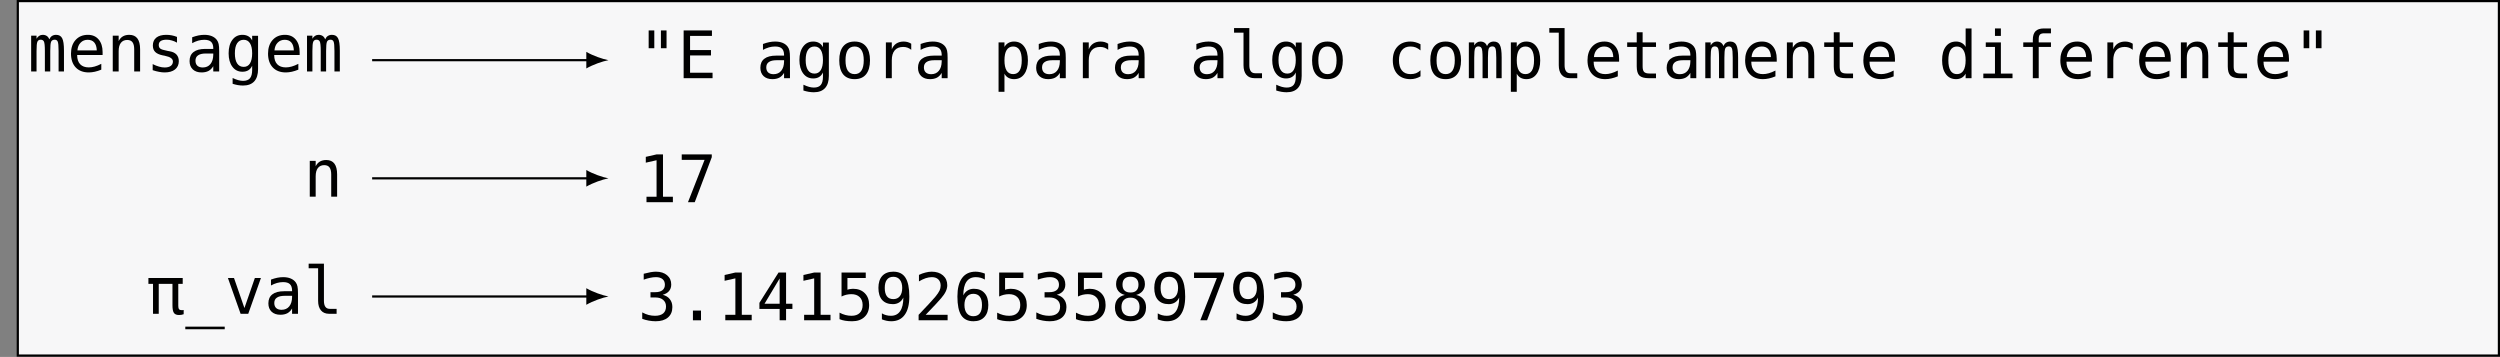 <?xml version="1.0" encoding="UTF-8"?>
<svg xmlns="http://www.w3.org/2000/svg" xmlns:xlink="http://www.w3.org/1999/xlink" width="449.862pt" height="64.224pt" viewBox="0 0 449.862 64.224" version="1.1">
<rect x="0" y="0" width="449.862" height="64.224" fill="#808080" stroke="none"/>
<defs>
<g>
<symbol overflow="visible" id="glyph0-0">
<path style="stroke:none;" d="M 0.594 2.078 L 0.594 -8.312 L 6.484 -8.312 L 6.484 2.078 Z M 1.266 1.422 L 5.828 1.422 L 5.828 -7.641 L 1.266 -7.641 Z M 1.266 1.422 "/>
</symbol>
<symbol overflow="visible" id="glyph0-1">
<path style="stroke:none;" d="M 3.891 -5.781 C 4.016 -6.062 4.176 -6.266 4.375 -6.391 C 4.582 -6.523 4.828 -6.594 5.109 -6.594 C 5.629 -6.594 5.992 -6.391 6.203 -5.984 C 6.422 -5.586 6.531 -4.836 6.531 -3.734 L 6.531 0 L 5.562 0 L 5.562 -3.688 C 5.562 -4.594 5.508 -5.156 5.406 -5.375 C 5.312 -5.602 5.129 -5.719 4.859 -5.719 C 4.547 -5.719 4.332 -5.598 4.219 -5.359 C 4.113 -5.117 4.062 -4.562 4.062 -3.688 L 4.062 0 L 3.094 0 L 3.094 -3.688 C 3.094 -4.602 3.035 -5.172 2.922 -5.391 C 2.816 -5.609 2.617 -5.719 2.328 -5.719 C 2.055 -5.719 1.863 -5.598 1.75 -5.359 C 1.645 -5.117 1.594 -4.562 1.594 -3.688 L 1.594 0 L 0.625 0 L 0.625 -6.438 L 1.594 -6.438 L 1.594 -5.891 C 1.719 -6.117 1.875 -6.289 2.062 -6.406 C 2.25 -6.531 2.461 -6.594 2.703 -6.594 C 2.992 -6.594 3.238 -6.523 3.438 -6.391 C 3.633 -6.266 3.785 -6.062 3.891 -5.781 Z M 3.891 -5.781 "/>
</symbol>
<symbol overflow="visible" id="glyph0-2">
<path style="stroke:none;" d="M 6.391 -3.484 L 6.391 -2.969 L 1.812 -2.969 L 1.812 -2.938 C 1.812 -2.227 1.992 -1.68 2.359 -1.297 C 2.723 -0.922 3.238 -0.734 3.906 -0.734 C 4.25 -0.734 4.602 -0.785 4.969 -0.891 C 5.332 -0.992 5.727 -1.156 6.156 -1.375 L 6.156 -0.328 C 5.75 -0.16 5.359 -0.035 4.984 0.047 C 4.609 0.129 4.25 0.172 3.906 0.172 C 2.906 0.172 2.117 -0.129 1.547 -0.734 C 0.984 -1.336 0.703 -2.164 0.703 -3.219 C 0.703 -4.238 0.977 -5.055 1.531 -5.672 C 2.082 -6.285 2.82 -6.594 3.75 -6.594 C 4.562 -6.594 5.203 -6.316 5.672 -5.766 C 6.148 -5.211 6.391 -4.453 6.391 -3.484 Z M 5.344 -3.797 C 5.32 -4.422 5.172 -4.895 4.891 -5.219 C 4.617 -5.539 4.223 -5.703 3.703 -5.703 C 3.191 -5.703 2.77 -5.531 2.438 -5.188 C 2.102 -4.852 1.91 -4.391 1.859 -3.797 Z M 5.344 -3.797 "/>
</symbol>
<symbol overflow="visible" id="glyph0-3">
<path style="stroke:none;" d="M 6.047 -4 L 6.047 0 L 4.984 0 L 4.984 -4 C 4.984 -4.57 4.879 -4.992 4.672 -5.266 C 4.473 -5.535 4.156 -5.672 3.719 -5.672 C 3.227 -5.672 2.848 -5.492 2.578 -5.141 C 2.316 -4.797 2.188 -4.297 2.188 -3.641 L 2.188 0 L 1.125 0 L 1.125 -6.438 L 2.188 -6.438 L 2.188 -5.469 C 2.375 -5.844 2.625 -6.125 2.938 -6.312 C 3.258 -6.5 3.645 -6.594 4.094 -6.594 C 4.75 -6.594 5.238 -6.375 5.562 -5.938 C 5.883 -5.508 6.047 -4.863 6.047 -4 Z M 6.047 -4 "/>
</symbol>
<symbol overflow="visible" id="glyph0-4">
<path style="stroke:none;" d="M 5.594 -6.219 L 5.594 -5.188 C 5.289 -5.363 4.984 -5.492 4.672 -5.578 C 4.367 -5.672 4.062 -5.719 3.75 -5.719 C 3.27 -5.719 2.91 -5.641 2.672 -5.484 C 2.43 -5.328 2.312 -5.086 2.312 -4.766 C 2.312 -4.484 2.398 -4.27 2.578 -4.125 C 2.754 -3.977 3.195 -3.836 3.906 -3.703 L 4.328 -3.625 C 4.848 -3.531 5.242 -3.332 5.516 -3.031 C 5.785 -2.727 5.922 -2.336 5.922 -1.859 C 5.922 -1.223 5.691 -0.723 5.234 -0.359 C 4.785 -0.004 4.16 0.172 3.359 0.172 C 3.035 0.172 2.695 0.133 2.344 0.062 C 2 0 1.625 -0.098 1.219 -0.234 L 1.219 -1.328 C 1.613 -1.129 1.992 -0.977 2.359 -0.875 C 2.723 -0.77 3.062 -0.719 3.375 -0.719 C 3.844 -0.719 4.207 -0.812 4.469 -1 C 4.727 -1.188 4.859 -1.453 4.859 -1.797 C 4.859 -2.285 4.391 -2.625 3.453 -2.812 L 3.406 -2.828 L 3 -2.906 C 2.395 -3.031 1.953 -3.234 1.672 -3.516 C 1.391 -3.797 1.25 -4.18 1.25 -4.672 C 1.25 -5.285 1.457 -5.758 1.875 -6.094 C 2.289 -6.426 2.891 -6.594 3.672 -6.594 C 4.016 -6.594 4.344 -6.562 4.656 -6.5 C 4.977 -6.438 5.289 -6.344 5.594 -6.219 Z M 5.594 -6.219 "/>
</symbol>
<symbol overflow="visible" id="glyph0-5">
<path style="stroke:none;" d="M 4.031 -3.234 L 3.688 -3.234 C 3.07 -3.234 2.609 -3.125 2.297 -2.906 C 1.984 -2.695 1.828 -2.375 1.828 -1.938 C 1.828 -1.551 1.941 -1.25 2.172 -1.031 C 2.41 -0.82 2.734 -0.719 3.141 -0.719 C 3.723 -0.719 4.18 -0.922 4.516 -1.328 C 4.848 -1.734 5.02 -2.289 5.031 -3 L 5.031 -3.234 Z M 6.094 -3.672 L 6.094 0 L 5.031 0 L 5.031 -0.953 C 4.801 -0.566 4.516 -0.281 4.172 -0.094 C 3.828 0.082 3.41 0.172 2.922 0.172 C 2.266 0.172 1.738 -0.008 1.344 -0.375 C 0.957 -0.75 0.766 -1.25 0.766 -1.875 C 0.766 -2.594 1.004 -3.133 1.484 -3.5 C 1.961 -3.875 2.672 -4.062 3.609 -4.062 L 5.031 -4.062 L 5.031 -4.234 C 5.02 -4.742 4.883 -5.113 4.625 -5.344 C 4.375 -5.582 3.969 -5.703 3.406 -5.703 C 3.039 -5.703 2.676 -5.648 2.312 -5.547 C 1.945 -5.441 1.586 -5.289 1.234 -5.094 L 1.234 -6.156 C 1.629 -6.301 2.004 -6.41 2.359 -6.484 C 2.723 -6.555 3.07 -6.594 3.406 -6.594 C 3.938 -6.594 4.391 -6.516 4.766 -6.359 C 5.148 -6.203 5.457 -5.969 5.688 -5.656 C 5.832 -5.457 5.938 -5.219 6 -4.938 C 6.062 -4.656 6.094 -4.234 6.094 -3.672 Z M 6.094 -3.672 "/>
</symbol>
<symbol overflow="visible" id="glyph0-6">
<path style="stroke:none;" d="M 4.938 -3.266 C 4.938 -4.066 4.805 -4.672 4.547 -5.078 C 4.285 -5.492 3.91 -5.703 3.422 -5.703 C 2.898 -5.703 2.504 -5.492 2.234 -5.078 C 1.961 -4.672 1.828 -4.066 1.828 -3.266 C 1.828 -2.473 1.961 -1.867 2.234 -1.453 C 2.504 -1.035 2.898 -0.828 3.422 -0.828 C 3.91 -0.828 4.285 -1.035 4.547 -1.453 C 4.805 -1.879 4.938 -2.484 4.938 -3.266 Z M 6 -0.422 C 6 0.547 5.77 1.281 5.312 1.781 C 4.852 2.281 4.18 2.531 3.297 2.531 C 3.004 2.531 2.695 2.504 2.375 2.453 C 2.062 2.398 1.742 2.32 1.422 2.219 L 1.422 1.172 C 1.797 1.348 2.133 1.477 2.438 1.562 C 2.75 1.645 3.035 1.688 3.297 1.688 C 3.867 1.688 4.285 1.531 4.547 1.219 C 4.805 0.906 4.938 0.41 4.938 -0.266 L 4.938 -1.031 C 4.77 -0.664 4.539 -0.395 4.25 -0.219 C 3.957 -0.039 3.602 0.047 3.188 0.047 C 2.426 0.047 1.82 -0.254 1.375 -0.859 C 0.926 -1.461 0.703 -2.266 0.703 -3.266 C 0.703 -4.285 0.926 -5.094 1.375 -5.688 C 1.82 -6.289 2.426 -6.594 3.188 -6.594 C 3.594 -6.594 3.941 -6.508 4.234 -6.344 C 4.523 -6.188 4.758 -5.93 4.938 -5.578 L 4.938 -6.422 L 6 -6.422 Z M 6 -0.422 "/>
</symbol>
<symbol overflow="visible" id="glyph0-7">
<path style="stroke:none;" d="M 5.156 -8.594 L 5.156 -5.391 L 4.141 -5.391 L 4.141 -8.594 Z M 2.953 -8.594 L 2.953 -5.391 L 1.938 -5.391 L 1.938 -8.594 Z M 2.953 -8.594 "/>
</symbol>
<symbol overflow="visible" id="glyph0-8">
<path style="stroke:none;" d="M 1.141 -8.594 L 6.234 -8.594 L 6.234 -7.609 L 2.297 -7.609 L 2.297 -5.062 L 6.062 -5.062 L 6.062 -4.094 L 2.297 -4.094 L 2.297 -0.984 L 6.344 -0.984 L 6.344 0 L 1.141 0 Z M 1.141 -8.594 "/>
</symbol>
<symbol overflow="visible" id="glyph0-9">
<path style="stroke:none;" d="M 3.547 -5.703 C 3.004 -5.703 2.594 -5.492 2.312 -5.078 C 2.039 -4.66 1.906 -4.039 1.906 -3.219 C 1.906 -2.395 2.039 -1.773 2.312 -1.359 C 2.594 -0.941 3.004 -0.734 3.547 -0.734 C 4.086 -0.734 4.492 -0.941 4.766 -1.359 C 5.047 -1.773 5.188 -2.395 5.188 -3.219 C 5.188 -4.039 5.047 -4.66 4.766 -5.078 C 4.492 -5.492 4.086 -5.703 3.547 -5.703 Z M 3.547 -6.594 C 4.441 -6.594 5.125 -6.301 5.594 -5.719 C 6.07 -5.145 6.312 -4.312 6.312 -3.219 C 6.312 -2.113 6.07 -1.27 5.594 -0.688 C 5.125 -0.113 4.441 0.172 3.547 0.172 C 2.648 0.172 1.961 -0.113 1.484 -0.688 C 1.016 -1.27 0.781 -2.113 0.781 -3.219 C 0.781 -4.312 1.016 -5.145 1.484 -5.719 C 1.961 -6.301 2.648 -6.594 3.547 -6.594 Z M 3.547 -6.594 "/>
</symbol>
<symbol overflow="visible" id="glyph0-10">
<path style="stroke:none;" d="M 6.641 -5.109 C 6.422 -5.285 6.191 -5.414 5.953 -5.5 C 5.723 -5.582 5.469 -5.625 5.188 -5.625 C 4.52 -5.625 4.008 -5.414 3.656 -5 C 3.312 -4.582 3.141 -3.984 3.141 -3.203 L 3.141 0 L 2.078 0 L 2.078 -6.438 L 3.141 -6.438 L 3.141 -5.188 C 3.316 -5.645 3.586 -5.992 3.953 -6.234 C 4.328 -6.473 4.766 -6.594 5.266 -6.594 C 5.523 -6.594 5.766 -6.562 5.984 -6.5 C 6.211 -6.438 6.43 -6.336 6.641 -6.203 Z M 6.641 -5.109 "/>
</symbol>
<symbol overflow="visible" id="glyph0-11">
<path style="stroke:none;" d="M 2.156 -0.812 L 2.156 2.453 L 1.094 2.453 L 1.094 -6.438 L 2.156 -6.438 L 2.156 -5.625 C 2.332 -5.938 2.566 -6.176 2.859 -6.344 C 3.148 -6.508 3.488 -6.594 3.875 -6.594 C 4.656 -6.594 5.266 -6.289 5.703 -5.688 C 6.148 -5.094 6.375 -4.258 6.375 -3.188 C 6.375 -2.145 6.148 -1.32 5.703 -0.719 C 5.266 -0.125 4.656 0.172 3.875 0.172 C 3.488 0.172 3.145 0.086 2.844 -0.078 C 2.551 -0.242 2.32 -0.488 2.156 -0.812 Z M 5.266 -3.219 C 5.266 -4.039 5.133 -4.66 4.875 -5.078 C 4.613 -5.492 4.227 -5.703 3.719 -5.703 C 3.207 -5.703 2.816 -5.488 2.547 -5.062 C 2.285 -4.645 2.156 -4.031 2.156 -3.219 C 2.156 -2.406 2.285 -1.785 2.547 -1.359 C 2.816 -0.941 3.207 -0.734 3.719 -0.734 C 4.227 -0.734 4.613 -0.941 4.875 -1.359 C 5.133 -1.773 5.266 -2.395 5.266 -3.219 Z M 5.266 -3.219 "/>
</symbol>
<symbol overflow="visible" id="glyph0-12">
<path style="stroke:none;" d="M 3.672 -2.328 C 3.672 -1.859 3.758 -1.5 3.938 -1.25 C 4.113 -1.008 4.375 -0.891 4.719 -0.891 L 5.953 -0.891 L 5.953 0 L 4.609 0 C 3.973 0 3.484 -0.203 3.141 -0.609 C 2.797 -1.016 2.625 -1.586 2.625 -2.328 L 2.625 -8.188 L 0.922 -8.188 L 0.922 -9.016 L 3.672 -9.016 Z M 3.672 -2.328 "/>
</symbol>
<symbol overflow="visible" id="glyph0-13">
<path style="stroke:none;" d="M 6.109 -0.328 C 5.816 -0.16 5.52 -0.035 5.219 0.047 C 4.926 0.129 4.617 0.172 4.297 0.172 C 3.305 0.172 2.531 -0.125 1.969 -0.719 C 1.406 -1.32 1.125 -2.156 1.125 -3.219 C 1.125 -4.27 1.406 -5.094 1.969 -5.688 C 2.531 -6.289 3.305 -6.594 4.297 -6.594 C 4.609 -6.594 4.91 -6.551 5.203 -6.469 C 5.504 -6.395 5.805 -6.273 6.109 -6.109 L 6.109 -5 C 5.828 -5.238 5.547 -5.414 5.266 -5.531 C 4.984 -5.645 4.66 -5.703 4.297 -5.703 C 3.641 -5.703 3.129 -5.484 2.766 -5.047 C 2.41 -4.617 2.234 -4.008 2.234 -3.219 C 2.234 -2.426 2.41 -1.812 2.766 -1.375 C 3.129 -0.945 3.641 -0.734 4.297 -0.734 C 4.672 -0.734 5.004 -0.785 5.297 -0.891 C 5.586 -1.004 5.859 -1.18 6.109 -1.422 Z M 6.109 -0.328 "/>
</symbol>
<symbol overflow="visible" id="glyph0-14">
<path style="stroke:none;" d="M 3.531 -8.266 L 3.531 -6.438 L 5.938 -6.438 L 5.938 -5.625 L 3.531 -5.625 L 3.531 -2.125 C 3.531 -1.645 3.617 -1.312 3.797 -1.125 C 3.984 -0.938 4.301 -0.844 4.75 -0.844 L 5.938 -0.844 L 5.938 0 L 4.641 0 C 3.848 0 3.285 -0.156 2.953 -0.469 C 2.629 -0.789 2.469 -1.344 2.469 -2.125 L 2.469 -5.625 L 0.75 -5.625 L 0.75 -6.438 L 2.469 -6.438 L 2.469 -8.266 Z M 3.531 -8.266 "/>
</symbol>
<symbol overflow="visible" id="glyph0-15">
<path style="stroke:none;" d="M 4.938 -5.625 L 4.938 -8.953 L 6 -8.953 L 6 0 L 4.938 0 L 4.938 -0.812 C 4.758 -0.488 4.523 -0.242 4.234 -0.078 C 3.941 0.086 3.602 0.172 3.219 0.172 C 2.438 0.172 1.82 -0.129 1.375 -0.734 C 0.926 -1.336 0.703 -2.172 0.703 -3.234 C 0.703 -4.285 0.926 -5.109 1.375 -5.703 C 1.82 -6.297 2.438 -6.594 3.219 -6.594 C 3.602 -6.594 3.941 -6.508 4.234 -6.344 C 4.535 -6.176 4.77 -5.938 4.938 -5.625 Z M 1.828 -3.219 C 1.828 -2.395 1.957 -1.773 2.219 -1.359 C 2.477 -0.941 2.863 -0.734 3.375 -0.734 C 3.883 -0.734 4.27 -0.941 4.531 -1.359 C 4.801 -1.785 4.938 -2.406 4.938 -3.219 C 4.938 -4.031 4.801 -4.645 4.531 -5.062 C 4.27 -5.488 3.883 -5.703 3.375 -5.703 C 2.863 -5.703 2.477 -5.492 2.219 -5.078 C 1.957 -4.66 1.828 -4.039 1.828 -3.219 Z M 1.828 -3.219 "/>
</symbol>
<symbol overflow="visible" id="glyph0-16">
<path style="stroke:none;" d="M 1.469 -6.438 L 4.188 -6.438 L 4.188 -0.828 L 6.281 -0.828 L 6.281 0 L 1.031 0 L 1.031 -0.828 L 3.125 -0.828 L 3.125 -5.625 L 1.469 -5.625 Z M 3.125 -8.953 L 4.188 -8.953 L 4.188 -7.609 L 3.125 -7.609 Z M 3.125 -8.953 "/>
</symbol>
<symbol overflow="visible" id="glyph0-17">
<path style="stroke:none;" d="M 6.109 -8.953 L 6.109 -8.078 L 4.906 -8.078 C 4.531 -8.078 4.27 -8 4.125 -7.844 C 3.977 -7.688 3.906 -7.41 3.906 -7.016 L 3.906 -6.438 L 6.109 -6.438 L 6.109 -5.625 L 3.906 -5.625 L 3.906 0 L 2.844 0 L 2.844 -5.625 L 1.125 -5.625 L 1.125 -6.438 L 2.844 -6.438 L 2.844 -6.891 C 2.844 -7.598 3.004 -8.117 3.328 -8.453 C 3.648 -8.785 4.156 -8.953 4.844 -8.953 Z M 6.109 -8.953 "/>
</symbol>
<symbol overflow="visible" id="glyph0-18">
<path style="stroke:none;" d="M 1.547 -0.984 L 3.359 -0.984 L 3.359 -7.547 L 1.422 -7.109 L 1.422 -8.156 L 3.344 -8.594 L 4.516 -8.594 L 4.516 -0.984 L 6.297 -0.984 L 6.297 0 L 1.547 0 Z M 1.547 -0.984 "/>
</symbol>
<symbol overflow="visible" id="glyph0-19">
<path style="stroke:none;" d="M 0.797 -8.594 L 6.203 -8.594 L 6.203 -8.094 L 3.141 0 L 1.922 0 L 4.906 -7.609 L 0.797 -7.609 Z M 0.797 -8.594 "/>
</symbol>
<symbol overflow="visible" id="glyph0-20">
<path style="stroke:none;" d="M 0.453 -6.438 L 6.625 -6.438 L 6.625 -5.391 L 5.828 -5.391 L 5.828 -1.422 C 5.828 -1.148 5.875 -0.953 5.969 -0.828 C 6.062 -0.711 6.211 -0.656 6.422 -0.656 C 6.473 -0.656 6.539 -0.656 6.625 -0.656 C 6.719 -0.664 6.773 -0.676 6.797 -0.688 L 6.797 0.078 C 6.66 0.129 6.52 0.164 6.375 0.188 C 6.238 0.207 6.098 0.219 5.953 0.219 C 5.523 0.219 5.223 0.094 5.047 -0.156 C 4.867 -0.406 4.781 -0.867 4.781 -1.547 L 4.781 -5.391 L 2.312 -5.391 L 2.312 0 L 1.281 0 L 1.281 -5.391 L 0.453 -5.391 Z M 0.453 -6.438 "/>
</symbol>
<symbol overflow="visible" id="glyph0-21">
<path style="stroke:none;" d="M 7.094 2.312 L 7.094 2.781 L 0 2.781 L 0 2.312 Z M 7.094 2.312 "/>
</symbol>
<symbol overflow="visible" id="glyph0-22">
<path style="stroke:none;" d="M 0.578 -6.438 L 1.672 -6.438 L 3.547 -1.031 L 5.422 -6.438 L 6.516 -6.438 L 4.234 0 L 2.859 0 Z M 0.578 -6.438 "/>
</symbol>
<symbol overflow="visible" id="glyph0-23">
<path style="stroke:none;" d="M 4.469 -4.594 C 5.031 -4.445 5.457 -4.18 5.75 -3.797 C 6.051 -3.422 6.203 -2.945 6.203 -2.375 C 6.203 -1.582 5.938 -0.957 5.406 -0.5 C 4.875 -0.051 4.141 0.172 3.203 0.172 C 2.805 0.172 2.398 0.133 1.984 0.062 C 1.578 -0.008 1.176 -0.117 0.781 -0.266 L 0.781 -1.422 C 1.176 -1.211 1.562 -1.055 1.938 -0.953 C 2.32 -0.859 2.703 -0.812 3.078 -0.812 C 3.711 -0.812 4.203 -0.953 4.547 -1.234 C 4.891 -1.523 5.062 -1.941 5.062 -2.484 C 5.062 -2.984 4.891 -3.379 4.547 -3.672 C 4.203 -3.961 3.738 -4.109 3.156 -4.109 L 2.266 -4.109 L 2.266 -5.062 L 3.156 -5.062 C 3.688 -5.062 4.102 -5.176 4.406 -5.406 C 4.707 -5.645 4.859 -5.973 4.859 -6.391 C 4.859 -6.836 4.719 -7.176 4.438 -7.406 C 4.156 -7.645 3.758 -7.766 3.25 -7.766 C 2.906 -7.766 2.551 -7.723 2.188 -7.641 C 1.82 -7.566 1.441 -7.457 1.047 -7.312 L 1.047 -8.375 C 1.516 -8.5 1.926 -8.594 2.281 -8.656 C 2.645 -8.719 2.969 -8.75 3.25 -8.75 C 4.082 -8.75 4.75 -8.535 5.25 -8.109 C 5.75 -7.691 6 -7.133 6 -6.438 C 6 -5.969 5.867 -5.578 5.609 -5.266 C 5.348 -4.953 4.969 -4.727 4.469 -4.594 Z M 4.469 -4.594 "/>
</symbol>
<symbol overflow="visible" id="glyph0-24">
<path style="stroke:none;" d="M 2.812 -1.75 L 4.266 -1.75 L 4.266 0 L 2.812 0 Z M 2.812 -1.75 "/>
</symbol>
<symbol overflow="visible" id="glyph0-25">
<path style="stroke:none;" d="M 4.234 -7.531 L 1.516 -2.984 L 4.234 -2.984 Z M 4.031 -8.594 L 5.391 -8.594 L 5.391 -2.984 L 6.531 -2.984 L 6.531 -2.047 L 5.391 -2.047 L 5.391 0 L 4.234 0 L 4.234 -2.047 L 0.594 -2.047 L 0.594 -3.141 Z M 4.031 -8.594 "/>
</symbol>
<symbol overflow="visible" id="glyph0-26">
<path style="stroke:none;" d="M 1.188 -8.594 L 5.547 -8.594 L 5.547 -7.609 L 2.25 -7.609 L 2.25 -5.5 C 2.414 -5.562 2.582 -5.602 2.75 -5.625 C 2.914 -5.656 3.082 -5.672 3.25 -5.672 C 4.133 -5.672 4.836 -5.41 5.359 -4.891 C 5.891 -4.367 6.156 -3.656 6.156 -2.75 C 6.156 -1.844 5.879 -1.129 5.328 -0.609 C 4.785 -0.086 4.039 0.172 3.094 0.172 C 2.633 0.172 2.211 0.141 1.828 0.078 C 1.453 0.016 1.117 -0.078 0.828 -0.203 L 0.828 -1.375 C 1.18 -1.188 1.535 -1.047 1.891 -0.953 C 2.242 -0.859 2.609 -0.812 2.984 -0.812 C 3.617 -0.812 4.109 -0.977 4.453 -1.312 C 4.805 -1.656 4.984 -2.133 4.984 -2.75 C 4.984 -3.363 4.801 -3.844 4.438 -4.188 C 4.082 -4.531 3.586 -4.703 2.953 -4.703 C 2.641 -4.703 2.332 -4.664 2.031 -4.594 C 1.738 -4.52 1.457 -4.414 1.188 -4.281 Z M 1.188 -8.594 "/>
</symbol>
<symbol overflow="visible" id="glyph0-27">
<path style="stroke:none;" d="M 3.422 -3.812 C 3.922 -3.812 4.312 -3.988 4.594 -4.344 C 4.875 -4.695 5.016 -5.191 5.016 -5.828 C 5.016 -6.453 4.875 -6.941 4.594 -7.297 C 4.312 -7.648 3.922 -7.828 3.422 -7.828 C 2.91 -7.828 2.523 -7.656 2.266 -7.312 C 2.004 -6.977 1.875 -6.484 1.875 -5.828 C 1.875 -5.16 2.004 -4.656 2.266 -4.312 C 2.523 -3.977 2.91 -3.812 3.422 -3.812 Z M 1.359 -0.172 L 1.359 -1.25 C 1.598 -1.102 1.852 -0.992 2.125 -0.922 C 2.395 -0.848 2.68 -0.812 2.984 -0.812 C 3.711 -0.812 4.266 -1.086 4.641 -1.641 C 5.023 -2.191 5.219 -3.008 5.219 -4.094 C 5.039 -3.707 4.785 -3.41 4.453 -3.203 C 4.129 -3.004 3.758 -2.906 3.344 -2.906 C 2.508 -2.906 1.863 -3.156 1.406 -3.656 C 0.957 -4.164 0.734 -4.891 0.734 -5.828 C 0.734 -6.754 0.961 -7.473 1.422 -7.984 C 1.891 -8.492 2.551 -8.75 3.406 -8.75 C 4.406 -8.75 5.133 -8.391 5.594 -7.672 C 6.062 -6.953 6.297 -5.82 6.297 -4.281 C 6.297 -2.832 6.016 -1.727 5.453 -0.969 C 4.898 -0.207 4.094 0.172 3.031 0.172 C 2.75 0.172 2.461 0.141 2.172 0.078 C 1.891 0.016 1.617 -0.066 1.359 -0.172 Z M 1.359 -0.172 "/>
</symbol>
<symbol overflow="visible" id="glyph0-28">
<path style="stroke:none;" d="M 2.141 -0.984 L 6.094 -0.984 L 6.094 0 L 0.875 0 L 0.875 -0.984 C 1.594 -1.734 2.219 -2.395 2.75 -2.969 C 3.289 -3.551 3.66 -3.961 3.859 -4.203 C 4.242 -4.672 4.504 -5.051 4.641 -5.344 C 4.773 -5.633 4.844 -5.93 4.844 -6.234 C 4.844 -6.711 4.703 -7.086 4.422 -7.359 C 4.141 -7.629 3.754 -7.766 3.266 -7.766 C 2.91 -7.766 2.539 -7.703 2.156 -7.578 C 1.781 -7.453 1.375 -7.258 0.938 -7 L 0.938 -8.172 C 1.332 -8.359 1.723 -8.5 2.109 -8.594 C 2.492 -8.695 2.867 -8.75 3.234 -8.75 C 4.078 -8.75 4.754 -8.523 5.266 -8.078 C 5.773 -7.629 6.031 -7.039 6.031 -6.312 C 6.031 -5.945 5.941 -5.578 5.766 -5.203 C 5.598 -4.836 5.328 -4.438 4.953 -4 C 4.734 -3.75 4.422 -3.398 4.016 -2.953 C 3.609 -2.516 2.984 -1.859 2.141 -0.984 Z M 2.141 -0.984 "/>
</symbol>
<symbol overflow="visible" id="glyph0-29">
<path style="stroke:none;" d="M 5.703 -8.406 L 5.703 -7.328 C 5.461 -7.473 5.203 -7.582 4.922 -7.656 C 4.648 -7.727 4.367 -7.766 4.078 -7.766 C 3.336 -7.766 2.773 -7.488 2.391 -6.938 C 2.016 -6.383 1.828 -5.566 1.828 -4.484 C 2.016 -4.867 2.27 -5.16 2.594 -5.359 C 2.926 -5.566 3.301 -5.672 3.719 -5.672 C 4.551 -5.672 5.191 -5.414 5.641 -4.906 C 6.098 -4.406 6.328 -3.688 6.328 -2.75 C 6.328 -1.82 6.094 -1.102 5.625 -0.594 C 5.156 -0.082 4.5 0.172 3.656 0.172 C 2.656 0.172 1.922 -0.188 1.453 -0.906 C 0.992 -1.625 0.766 -2.75 0.766 -4.281 C 0.766 -5.727 1.039 -6.832 1.594 -7.594 C 2.156 -8.363 2.969 -8.75 4.031 -8.75 C 4.312 -8.75 4.594 -8.719 4.875 -8.656 C 5.156 -8.594 5.43 -8.508 5.703 -8.406 Z M 3.625 -4.766 C 3.133 -4.766 2.742 -4.586 2.453 -4.234 C 2.172 -3.879 2.031 -3.383 2.031 -2.75 C 2.031 -2.125 2.172 -1.629 2.453 -1.266 C 2.742 -0.91 3.133 -0.734 3.625 -0.734 C 4.145 -0.734 4.535 -0.906 4.797 -1.25 C 5.055 -1.594 5.188 -2.094 5.188 -2.75 C 5.188 -3.414 5.055 -3.914 4.797 -4.25 C 4.535 -4.594 4.145 -4.766 3.625 -4.766 Z M 3.625 -4.766 "/>
</symbol>
<symbol overflow="visible" id="glyph0-30">
<path style="stroke:none;" d="M 3.547 -4.078 C 3.023 -4.078 2.625 -3.93 2.344 -3.641 C 2.062 -3.348 1.922 -2.941 1.922 -2.422 C 1.922 -1.891 2.062 -1.473 2.344 -1.172 C 2.633 -0.879 3.035 -0.734 3.547 -0.734 C 4.066 -0.734 4.469 -0.879 4.75 -1.172 C 5.031 -1.461 5.172 -1.879 5.172 -2.422 C 5.172 -2.941 5.023 -3.348 4.734 -3.641 C 4.453 -3.93 4.055 -4.078 3.547 -4.078 Z M 2.531 -4.562 C 2.031 -4.688 1.641 -4.922 1.359 -5.266 C 1.086 -5.609 0.953 -6.023 0.953 -6.516 C 0.953 -7.203 1.18 -7.742 1.641 -8.141 C 2.109 -8.547 2.742 -8.75 3.547 -8.75 C 4.348 -8.75 4.977 -8.547 5.438 -8.141 C 5.906 -7.742 6.141 -7.203 6.141 -6.516 C 6.141 -6.023 6 -5.609 5.719 -5.266 C 5.438 -4.922 5.051 -4.688 4.562 -4.562 C 5.133 -4.438 5.57 -4.18 5.875 -3.797 C 6.188 -3.41 6.344 -2.914 6.344 -2.312 C 6.344 -1.531 6.094 -0.922 5.594 -0.484 C 5.102 -0.047 4.422 0.172 3.547 0.172 C 2.672 0.172 1.984 -0.047 1.484 -0.484 C 0.992 -0.922 0.75 -1.523 0.75 -2.297 C 0.75 -2.91 0.898 -3.41 1.203 -3.797 C 1.516 -4.18 1.957 -4.438 2.531 -4.562 Z M 2.109 -6.406 C 2.109 -5.945 2.227 -5.598 2.469 -5.359 C 2.719 -5.117 3.078 -5 3.547 -5 C 4.016 -5 4.367 -5.117 4.609 -5.359 C 4.859 -5.598 4.984 -5.945 4.984 -6.406 C 4.984 -6.875 4.859 -7.227 4.609 -7.469 C 4.367 -7.719 4.016 -7.844 3.547 -7.844 C 3.078 -7.844 2.719 -7.719 2.469 -7.469 C 2.227 -7.227 2.109 -6.875 2.109 -6.406 Z M 2.109 -6.406 "/>
</symbol>
</g>
<clipPath id="clip1">
  <path d="M 3 0 L 449.863 0 L 449.863 64 L 3 64 Z M 3 0 "/>
</clipPath>
<clipPath id="clip2">
  <path d="M 3 0 L 449.863 0 L 449.863 64.223 L 3 64.223 Z M 3 0 "/>
</clipPath>
</defs>
<g id="surface1">
<g clip-path="url(#clip1)" clip-rule="nonzero">
<path style=" stroke:none;fill-rule:nonzero;fill:rgb(96.863%,96.863%,97.255%);fill-opacity:1;" d="M 449.668 0.199 L 3.203 0.199 L 3.203 63.98 L 449.668 63.98 Z M 449.668 0.199 "/>
</g>
<g clip-path="url(#clip2)" clip-rule="nonzero">
<path style="fill:none;stroke-width:0.399;stroke-linecap:butt;stroke-linejoin:miter;stroke:rgb(0%,0%,0%);stroke-opacity:1;stroke-miterlimit:10;" d="M 223.233 31.89 L -223.232 31.89 L -223.232 -31.891 L 223.233 -31.891 Z M 223.233 31.89 " transform="matrix(1,0,0,-1,226.435,32.089)"/>
</g>
<g style="fill:rgb(0%,0%,0%);fill-opacity:1;">
  <use xlink:href="#glyph0-1" x="4.981" y="12.862"/>
  <use xlink:href="#glyph0-2" x="12.072" y="12.862"/>
  <use xlink:href="#glyph0-3" x="19.164" y="12.862"/>
  <use xlink:href="#glyph0-4" x="26.255" y="12.862"/>
  <use xlink:href="#glyph0-5" x="33.346" y="12.862"/>
  <use xlink:href="#glyph0-6" x="40.437" y="12.862"/>
  <use xlink:href="#glyph0-2" x="47.529" y="12.862"/>
  <use xlink:href="#glyph0-1" x="54.62" y="12.862"/>
</g>
<g style="fill:rgb(0%,0%,0%);fill-opacity:1;">
  <use xlink:href="#glyph0-7" x="114.785" y="14.07"/>
  <use xlink:href="#glyph0-8" x="121.876" y="14.07"/>
</g>
<g style="fill:rgb(0%,0%,0%);fill-opacity:1;">
  <use xlink:href="#glyph0-5" x="136.058" y="14.07"/>
  <use xlink:href="#glyph0-6" x="143.149" y="14.07"/>
  <use xlink:href="#glyph0-9" x="150.24" y="14.07"/>
  <use xlink:href="#glyph0-10" x="157.332" y="14.07"/>
  <use xlink:href="#glyph0-5" x="164.423" y="14.07"/>
</g>
<g style="fill:rgb(0%,0%,0%);fill-opacity:1;">
  <use xlink:href="#glyph0-11" x="178.592" y="14.07"/>
  <use xlink:href="#glyph0-5" x="185.684" y="14.07"/>
  <use xlink:href="#glyph0-10" x="192.775" y="14.07"/>
  <use xlink:href="#glyph0-5" x="199.866" y="14.07"/>
</g>
<g style="fill:rgb(0%,0%,0%);fill-opacity:1;">
  <use xlink:href="#glyph0-5" x="214.048" y="14.07"/>
  <use xlink:href="#glyph0-12" x="221.139" y="14.07"/>
  <use xlink:href="#glyph0-6" x="228.23" y="14.07"/>
  <use xlink:href="#glyph0-9" x="235.321" y="14.07"/>
</g>
<g style="fill:rgb(0%,0%,0%);fill-opacity:1;">
  <use xlink:href="#glyph0-13" x="249.503" y="14.07"/>
  <use xlink:href="#glyph0-9" x="256.594" y="14.07"/>
  <use xlink:href="#glyph0-1" x="263.685" y="14.07"/>
  <use xlink:href="#glyph0-11" x="270.777" y="14.07"/>
  <use xlink:href="#glyph0-12" x="277.868" y="14.07"/>
  <use xlink:href="#glyph0-2" x="284.959" y="14.07"/>
  <use xlink:href="#glyph0-14" x="292.051" y="14.07"/>
  <use xlink:href="#glyph0-5" x="299.142" y="14.07"/>
  <use xlink:href="#glyph0-1" x="306.233" y="14.07"/>
  <use xlink:href="#glyph0-2" x="313.324" y="14.07"/>
  <use xlink:href="#glyph0-3" x="320.416" y="14.07"/>
  <use xlink:href="#glyph0-14" x="327.507" y="14.07"/>
  <use xlink:href="#glyph0-2" x="334.598" y="14.07"/>
</g>
<g style="fill:rgb(0%,0%,0%);fill-opacity:1;">
  <use xlink:href="#glyph0-15" x="348.768" y="14.07"/>
  <use xlink:href="#glyph0-16" x="355.859" y="14.07"/>
  <use xlink:href="#glyph0-17" x="362.95" y="14.07"/>
  <use xlink:href="#glyph0-2" x="370.042" y="14.07"/>
  <use xlink:href="#glyph0-10" x="377.133" y="14.07"/>
  <use xlink:href="#glyph0-2" x="384.224" y="14.07"/>
  <use xlink:href="#glyph0-3" x="391.316" y="14.07"/>
  <use xlink:href="#glyph0-14" x="398.407" y="14.07"/>
  <use xlink:href="#glyph0-2" x="405.498" y="14.07"/>
  <use xlink:href="#glyph0-7" x="412.589" y="14.07"/>
</g>
<path style="fill:none;stroke-width:0.399;stroke-linecap:butt;stroke-linejoin:miter;stroke:rgb(0%,0%,0%);stroke-opacity:1;stroke-miterlimit:10;" d="M -159.47 21.265 L -120.533 21.261 " transform="matrix(1,0,0,-1,226.435,32.089)"/>
<path style=" stroke:none;fill-rule:nonzero;fill:rgb(0%,0%,0%);fill-opacity:1;" d="M 109.488 10.828 C 108.426 10.629 106.699 10.031 105.504 9.332 L 105.504 12.32 C 106.699 11.625 108.426 11.027 109.488 10.828 "/>
<g style="fill:rgb(0%,0%,0%);fill-opacity:1;">
  <use xlink:href="#glyph0-3" x="54.616" y="35.387"/>
</g>
<g style="fill:rgb(0%,0%,0%);fill-opacity:1;">
  <use xlink:href="#glyph0-18" x="114.785" y="36.382"/>
  <use xlink:href="#glyph0-19" x="121.876" y="36.382"/>
</g>
<path style="fill:none;stroke-width:0.399;stroke-linecap:butt;stroke-linejoin:miter;stroke:rgb(0%,0%,0%);stroke-opacity:1;stroke-miterlimit:10;" d="M -159.47 -0.001 L -120.533 -0.001 " transform="matrix(1,0,0,-1,226.435,32.089)"/>
<path style=" stroke:none;fill-rule:nonzero;fill:rgb(0%,0%,0%);fill-opacity:1;" d="M 109.488 32.09 C 108.426 31.891 106.699 31.293 105.504 30.594 L 105.504 33.582 C 106.699 32.887 108.426 32.289 109.488 32.09 "/>
<g style="fill:rgb(0%,0%,0%);fill-opacity:1;">
  <use xlink:href="#glyph0-20" x="26.253" y="56.466"/>
  <use xlink:href="#glyph0-21" x="33.344" y="56.466"/>
  <use xlink:href="#glyph0-22" x="40.436" y="56.466"/>
  <use xlink:href="#glyph0-5" x="47.527" y="56.466"/>
  <use xlink:href="#glyph0-12" x="54.618" y="56.466"/>
</g>
<g style="fill:rgb(0%,0%,0%);fill-opacity:1;">
  <use xlink:href="#glyph0-23" x="114.785" y="57.636"/>
  <use xlink:href="#glyph0-24" x="121.876" y="57.636"/>
  <use xlink:href="#glyph0-18" x="128.968" y="57.636"/>
  <use xlink:href="#glyph0-25" x="136.059" y="57.636"/>
  <use xlink:href="#glyph0-18" x="143.15" y="57.636"/>
  <use xlink:href="#glyph0-26" x="150.241" y="57.636"/>
  <use xlink:href="#glyph0-27" x="157.333" y="57.636"/>
  <use xlink:href="#glyph0-28" x="164.424" y="57.636"/>
  <use xlink:href="#glyph0-29" x="171.515" y="57.636"/>
  <use xlink:href="#glyph0-26" x="178.607" y="57.636"/>
  <use xlink:href="#glyph0-23" x="185.698" y="57.636"/>
  <use xlink:href="#glyph0-26" x="192.789" y="57.636"/>
  <use xlink:href="#glyph0-30" x="199.88" y="57.636"/>
  <use xlink:href="#glyph0-27" x="206.972" y="57.636"/>
  <use xlink:href="#glyph0-19" x="214.063" y="57.636"/>
  <use xlink:href="#glyph0-27" x="221.154" y="57.636"/>
  <use xlink:href="#glyph0-23" x="228.245" y="57.636"/>
</g>
<path style="fill:none;stroke-width:0.399;stroke-linecap:butt;stroke-linejoin:miter;stroke:rgb(0%,0%,0%);stroke-opacity:1;stroke-miterlimit:10;" d="M -159.47 -21.263 L -120.533 -21.263 " transform="matrix(1,0,0,-1,226.435,32.089)"/>
<path style=" stroke:none;fill-rule:nonzero;fill:rgb(0%,0%,0%);fill-opacity:1;" d="M 109.488 53.352 C 108.426 53.152 106.699 52.555 105.504 51.859 L 105.504 54.848 C 106.699 54.148 108.426 53.551 109.488 53.352 "/>
</g>
</svg>
